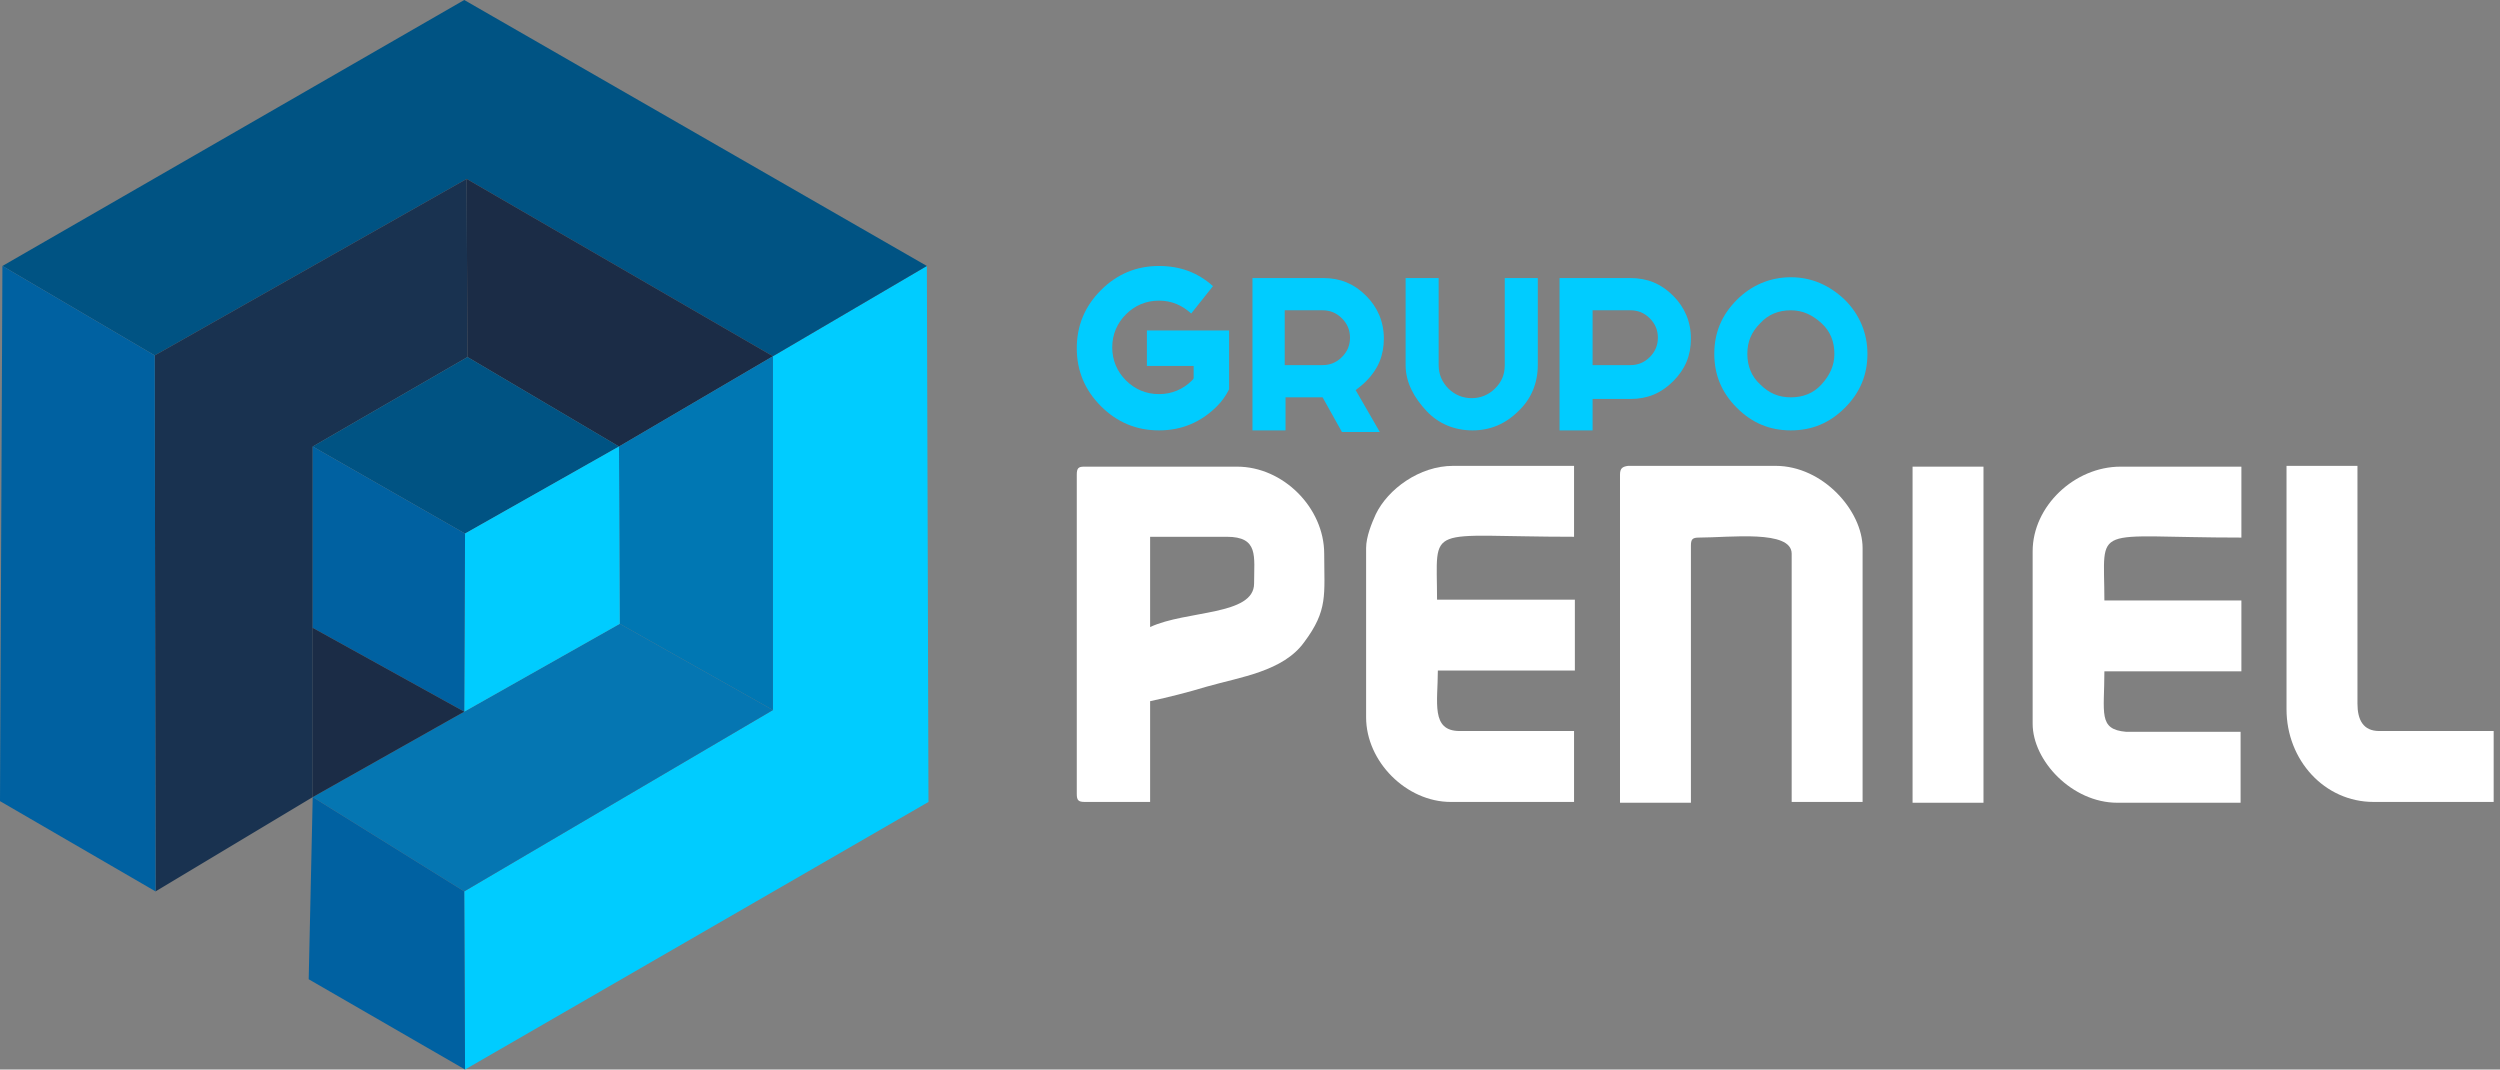 <svg width="187" height="80" viewBox="0 0 187 80" fill="none" xmlns="http://www.w3.org/2000/svg">
<rect x="0" y="0" width="187" height="80" fill="#808080" stroke="none"/>
<path fill-rule="evenodd" clip-rule="evenodd" d="M57.815 26.647V53.112L34.725 66.677L34.785 80L69.45 59.985L69.329 19.895L57.815 26.647Z" fill="#00CCFF"/>
<path fill-rule="evenodd" clip-rule="evenodd" d="M0.181 19.895L11.575 26.586L34.906 13.384L57.815 26.647L69.329 19.895L34.725 0L0.181 19.895Z" fill="#005383"/>
<path fill-rule="evenodd" clip-rule="evenodd" d="M11.575 26.586L11.635 66.677L23.391 59.623V46.963V33.399L34.966 26.707L34.906 13.384L11.575 26.586Z" fill="#193250"/>
<path fill-rule="evenodd" clip-rule="evenodd" d="M11.635 66.677L11.575 26.586L0.181 19.895L0 59.925L11.635 66.677Z" fill="#0061A1"/>
<path fill-rule="evenodd" clip-rule="evenodd" d="M34.725 53.233L23.391 59.623L34.725 66.677L57.815 53.112L46.36 46.662L34.725 53.233Z" fill="#0576B2"/>
<path fill-rule="evenodd" clip-rule="evenodd" d="M34.966 26.707L46.3 33.399L57.815 26.647L34.906 13.384L34.966 26.707Z" fill="#1B2C46"/>
<path fill-rule="evenodd" clip-rule="evenodd" d="M46.3 33.399L46.36 46.662L57.815 53.112V26.647L46.3 33.399Z" fill="#0077B3"/>
<path fill-rule="evenodd" clip-rule="evenodd" d="M23.451 46.662L23.391 33.399L34.785 39.91L46.3 33.399L34.966 26.707L23.391 33.399L23.451 46.662Z" fill="#005383"/>
<path fill-rule="evenodd" clip-rule="evenodd" d="M34.785 80L34.725 66.677L23.391 59.623L23.09 73.248L34.785 80Z" fill="#0061A1"/>
<path fill-rule="evenodd" clip-rule="evenodd" d="M34.785 39.91L34.725 53.233L46.36 46.662L46.3 33.399L34.785 39.91Z" fill="#00CCFF"/>
<path fill-rule="evenodd" clip-rule="evenodd" d="M23.391 46.963L34.725 53.233L34.785 39.91L23.391 33.399V46.963Z" fill="#0061A1"/>
<path fill-rule="evenodd" clip-rule="evenodd" d="M23.391 59.623L34.725 53.233L23.391 46.963V59.623Z" fill="#1B2C46"/>
<path d="M89.284 27.37H85.787V24.717H91.937V29.118C91.696 29.601 91.394 30.023 91.032 30.384C89.827 31.59 88.38 32.193 86.692 32.193C85.004 32.193 83.557 31.59 82.351 30.384C81.145 29.179 80.543 27.732 80.543 26.044C80.543 24.356 81.145 22.909 82.351 21.703C83.557 20.497 85.004 19.895 86.692 19.895C88.259 19.895 89.586 20.377 90.731 21.402L89.103 23.451C88.44 22.849 87.656 22.487 86.692 22.487C85.727 22.487 84.883 22.849 84.22 23.512C83.557 24.175 83.195 25.019 83.195 25.983C83.195 26.948 83.557 27.792 84.22 28.455C84.883 29.118 85.727 29.48 86.692 29.48C87.656 29.48 88.5 29.118 89.164 28.455C89.224 28.395 89.284 28.335 89.284 28.274V27.37Z" fill="#00CCFF"/>
<path d="M98.93 29.721H96.157V32.193H93.685V20.799H98.99C100.256 20.799 101.281 21.221 102.186 22.125C103.03 22.969 103.512 24.054 103.512 25.32C103.512 26.586 103.09 27.611 102.186 28.515C101.944 28.757 101.643 28.998 101.402 29.179L103.21 32.313H100.377L98.93 29.721ZM96.097 23.21V27.31H98.93C99.473 27.31 99.955 27.129 100.377 26.707C100.799 26.285 100.98 25.803 100.98 25.26C100.98 24.717 100.799 24.235 100.377 23.813C99.955 23.391 99.473 23.21 98.93 23.21H96.097Z" fill="#00CCFF"/>
<path d="M105.14 27.31V20.799H107.611V27.31C107.611 27.973 107.852 28.576 108.335 29.058C108.817 29.54 109.42 29.782 110.083 29.782C110.746 29.782 111.349 29.54 111.831 29.058C112.314 28.576 112.555 28.033 112.555 27.31V20.799H115.027V27.31C115.027 28.636 114.544 29.842 113.58 30.746C112.615 31.711 111.47 32.193 110.143 32.193C108.817 32.193 107.611 31.711 106.707 30.746C105.803 29.782 105.14 28.636 105.14 27.31Z" fill="#00CCFF"/>
<path d="M119.126 29.721V32.193H116.654V20.799H121.959C123.225 20.799 124.25 21.221 125.155 22.125C125.999 22.969 126.481 24.054 126.481 25.32C126.481 26.586 126.059 27.611 125.155 28.515C124.25 29.42 123.225 29.842 121.959 29.842H119.126V29.721ZM119.126 23.21V27.31H121.959C122.502 27.31 122.984 27.129 123.406 26.707C123.828 26.285 124.009 25.803 124.009 25.26C124.009 24.717 123.828 24.235 123.406 23.813C122.984 23.391 122.502 23.21 121.959 23.21H119.126Z" fill="#00CCFF"/>
<path d="M137.996 22.427C139.081 23.512 139.684 24.898 139.684 26.466C139.684 28.033 139.141 29.36 137.996 30.505C136.85 31.65 135.524 32.193 133.956 32.193C132.389 32.193 131.063 31.65 129.917 30.505C128.772 29.36 128.229 28.033 128.229 26.466C128.229 24.898 128.772 23.572 129.917 22.427C131.002 21.341 132.389 20.738 133.956 20.738C135.524 20.738 136.85 21.341 137.996 22.427ZM133.956 23.21C133.052 23.21 132.268 23.512 131.666 24.175C131.002 24.838 130.701 25.561 130.701 26.466C130.701 27.37 131.002 28.154 131.666 28.757C132.329 29.42 133.052 29.721 133.956 29.721C134.861 29.721 135.644 29.42 136.247 28.757C136.85 28.093 137.212 27.37 137.212 26.466C137.212 25.561 136.91 24.778 136.247 24.175C135.584 23.572 134.861 23.21 133.956 23.21Z" fill="#00CCFF"/>
<path fill-rule="evenodd" clip-rule="evenodd" d="M121.176 35.509V60.045H126.481V40.814C126.481 40.332 126.601 40.211 127.084 40.211C129.375 40.211 134.017 39.608 134.017 41.417V59.985H139.322V40.995C139.322 38.222 136.368 34.846 132.811 34.846H121.779C121.357 34.906 121.176 35.026 121.176 35.509Z" fill="white"/>
<path fill-rule="evenodd" clip-rule="evenodd" d="M80.543 35.509V59.382C80.543 59.864 80.663 59.985 81.145 59.985H86.029V52.449C87.415 52.148 88.862 51.786 90.249 51.364C92.781 50.641 95.976 50.218 97.543 48.048C99.352 45.637 99.05 44.491 99.05 41.417C99.05 37.98 95.976 34.906 92.54 34.906H81.085C80.663 34.906 80.543 35.026 80.543 35.509ZM86.029 46.903V40.151H91.756C94.167 40.151 93.806 41.597 93.806 43.647C93.806 46.059 88.742 45.637 86.029 46.903Z" fill="white"/>
<path fill-rule="evenodd" clip-rule="evenodd" d="M152.042 41.236V54.137C152.042 56.91 154.996 60.045 158.372 60.045H167.596V54.74H159.036C156.926 54.559 157.408 53.353 157.408 50.218H167.656V44.913H157.408C157.408 39.066 156.262 40.211 167.656 40.211V34.906H158.614C155.177 34.906 152.042 37.86 152.042 41.236Z" fill="white"/>
<path fill-rule="evenodd" clip-rule="evenodd" d="M102.185 40.995V53.655C102.185 56.971 105.2 59.985 108.515 59.985H117.739V54.68H109.179C107.008 54.68 107.551 52.51 107.551 50.158H117.8V44.853H107.491C107.491 39.066 106.466 40.151 117.739 40.151V34.846H108.696C106.164 34.846 103.813 36.594 102.909 38.463C102.607 39.126 102.185 40.151 102.185 40.995Z" fill="white"/>
<path fill-rule="evenodd" clip-rule="evenodd" d="M171.032 53.052C171.032 56.85 173.866 59.985 177.543 59.985H186.526V54.68H177.965C176.76 54.68 176.338 53.836 176.338 52.63V34.846H171.032V53.052Z" fill="white"/>
<path d="M148.365 34.906H143.06V60.045H148.365V34.906Z" fill="white"/>
</svg>
